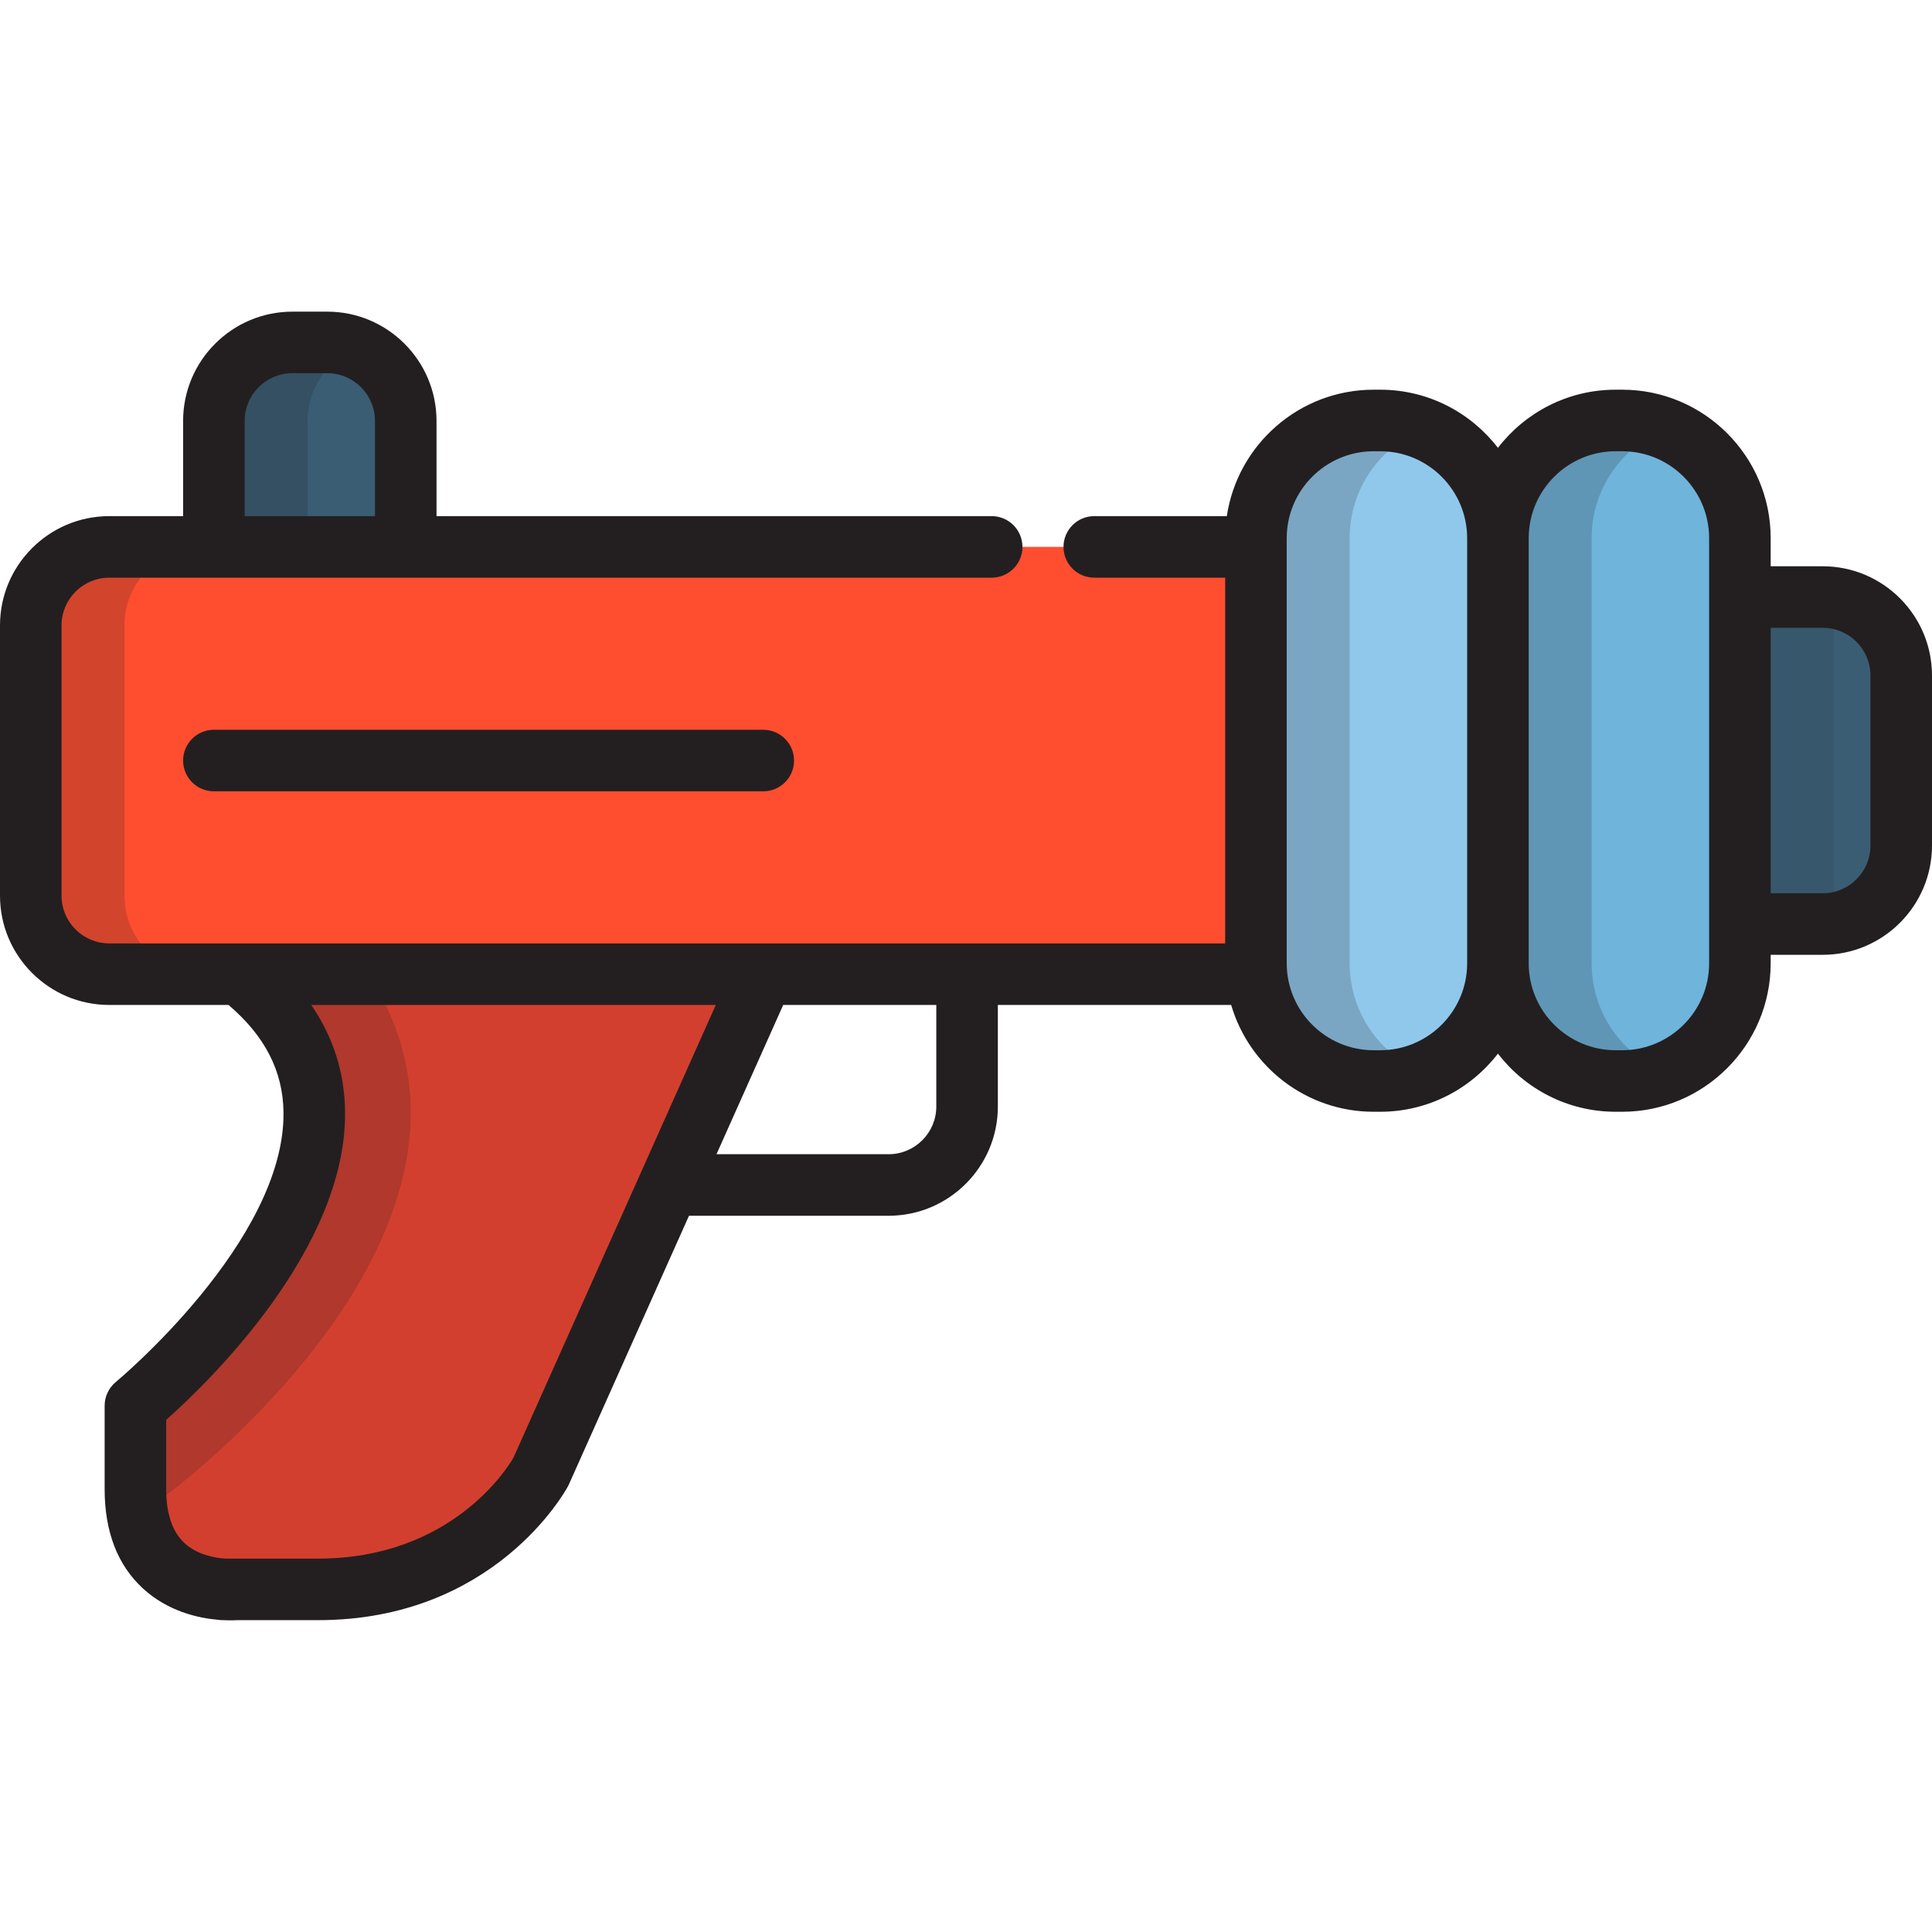 <?xml version="1.0" encoding="iso-8859-1"?>
<!-- Uploaded to: SVG Repo, www.svgrepo.com, Generator: SVG Repo Mixer Tools -->
<svg height="800px" width="800px" version="1.1" id="Layer_1" xmlns="http://www.w3.org/2000/svg" xmlns:xlink="http://www.w3.org/1999/xlink" 
	 viewBox="0 0 512.001 512.001" xml:space="preserve">
<path style="fill:#FF4D30;" d="M262.803,144.936H28.953c-11.486,0-20.798,9.311-20.798,20.799v71.637
	c0,11.486,9.312,20.798,20.798,20.798H332.84V144.936h-42.845"/>
<path style="fill:#D33F2F;" d="M202.273,258.17L143.344,390.01c0,0-16.753,31.197-59.072,31.197c-38.131,0-21.809,0-21.809,0
	s-26.574,2.31-26.574-26.576v-22.095c0,0,84.779-69.706,27.583-114.364"/>
<g style="opacity:0.2;">
	<path style="fill:#231F20;" d="M43.459,396.701c0,0,97.994-71.634,54.069-138.531H63.47
		c57.196,44.657-27.583,114.364-27.583,114.364v22.095c0,14.681,6.865,21.296,13.615,24.26L43.459,396.701z"/>
</g>
<path style="fill:#90C8EC;" d="M365.768,111.43h-1.733c-17.228,0-31.196,13.967-31.196,31.196v-0.001v110.925v1.732
	c0,17.23,13.968,31.197,31.196,31.197h1.733c17.23,0,31.199-13.967,31.199-31.197v-1.732V142.624v0.001
	C396.967,125.397,382.999,111.43,365.768,111.43z"/>
<path style="fill:#6EB4DB;" d="M429.896,111.43h-1.732c-17.23,0-31.197,13.967-31.197,31.196v-0.001v110.925v1.732
	c0,17.23,13.966,31.197,31.197,31.197h1.732c17.228,0,31.197-13.967,31.197-31.197v-1.732V142.624v0.001
	C461.093,125.397,447.123,111.43,429.896,111.43z"/>
<g>
	<path style="fill:#3A5D74;" d="M483.047,158.225h-21.954v1.732v83.192v1.733h21.954c11.486,0,20.798-9.311,20.798-20.798v-45.062
		C503.845,167.536,494.534,158.225,483.047,158.225z"/>
	<path style="fill:#3A5D74;" d="M86.726,90.746h-9.243c-11.487,0-20.8,9.311-20.8,20.798v33.391h50.843v-33.391
		C107.527,100.058,98.211,90.746,86.726,90.746z"/>
</g>
<g style="opacity:0.2;">
	<path style="fill:#231F20;" d="M32.986,237.372v-71.637c0-11.488,9.311-20.799,20.798-20.799H28.953
		c-11.486,0-20.798,9.311-20.798,20.799v71.637c0,11.486,9.312,20.798,20.798,20.798h24.831
		C42.298,258.17,32.986,248.859,32.986,237.372z"/>
</g>
<g style="opacity:0.2;">
	<path style="fill:#231F20;" d="M357.671,255.281v-1.732V142.625c0-13.147,8.138-24.388,19.648-28.978
		c-3.574-1.426-7.468-2.217-11.55-2.217h-1.733c-17.228,0-31.196,13.967-31.196,31.196v110.924v1.732
		c0,17.23,13.968,31.197,31.196,31.197h1.733c4.082,0,7.976-0.793,11.55-2.217C365.809,279.67,357.671,268.43,357.671,255.281z"/>
</g>
<g style="opacity:0.2;">
	<path style="fill:#231F20;" d="M421.798,255.281v-1.732V142.625c0-13.147,8.136-24.388,19.646-28.978
		c-3.573-1.426-7.468-2.217-11.549-2.217h-1.732c-17.23,0-31.197,13.967-31.197,31.196v110.924v1.732
		c0,17.23,13.966,31.197,31.197,31.197h1.732c4.081,0,7.976-0.793,11.549-2.218C429.935,279.67,421.798,268.43,421.798,255.281z"/>
</g>
<g style="opacity:0.1;">
	<path style="fill:#231F20;" d="M485.924,243.149v-83.192v-1.51c-0.943-0.13-1.899-0.222-2.876-0.222h-21.954v1.732v83.192v1.733
		h21.954c0.978,0,1.933-0.091,2.876-0.222V243.149z"/>
</g>
<g style="opacity:0.2;">
	<path style="fill:#231F20;" d="M94.52,92.27c-2.409-0.974-5.036-1.523-7.793-1.523h-9.243c-11.487,0-20.8,9.311-20.8,20.798v33.391
		h24.831v-33.392C81.515,102.816,86.897,95.356,94.52,92.27z"/>
</g>
<g>
	<path style="fill:#231F20;" d="M483.047,150.07h-13.799v-7.444c0-21.698-17.653-39.351-39.352-39.351h-1.732
		c-12.694,0-23.996,6.048-31.197,15.406c-7.202-9.359-18.505-15.406-31.199-15.406h-1.733c-19.713,0-36.083,14.571-38.915,33.506
		h-35.125c-4.505,0-8.155,3.651-8.155,8.155c0,4.504,3.65,8.155,8.155,8.155h34.689v96.924H28.953
		c-6.971,0-12.643-5.672-12.643-12.643v-71.637c0-6.972,5.672-12.644,12.643-12.644h233.85c4.505,0,8.155-3.651,8.155-8.155
		c0-4.504-3.65-8.155-8.155-8.155H115.682v-25.237c0-15.965-12.989-28.953-28.956-28.953h-9.243
		c-15.967,0-28.956,12.989-28.956,28.953v25.237H28.953C12.988,136.781,0,149.771,0,165.735v71.637
		c0,15.965,12.988,28.953,28.953,28.953h31.612c9.649,8.224,14.422,17.535,14.566,28.392c0.453,34.119-43.98,71.15-44.424,71.516
		c-1.883,1.549-2.975,3.86-2.975,6.299v22.095c0,11.297,3.424,20.164,10.177,26.356c6.6,6.051,14.595,7.821,19.828,8.28
		c0.409,0.063,0.826,0.096,1.252,0.096H59.1c0.706,0.037,1.34,0.05,1.89,0.05c0.762,0,1.36-0.026,1.758-0.05H84.27
		c46.66,0,65.479-34.044,66.258-35.494c0.094-0.174,0.181-0.35,0.26-0.531l31.8-71.144h52.902c15.966,0,28.954-12.989,28.954-28.953
		v-26.915h61.829c4.787,16.338,19.899,28.307,37.763,28.307h1.733c12.695,0,23.997-6.048,31.199-15.406
		c7.201,9.359,18.503,15.406,31.197,15.406h1.732c21.698,0,39.352-17.653,39.352-39.352v-2.243h13.799
		c15.966,0,28.953-12.989,28.953-28.953v-45.062C512,163.057,499.012,150.07,483.047,150.07z M64.839,111.544
		c0-6.971,5.673-12.643,12.645-12.643h9.243c6.972,0,12.645,5.672,12.645,12.643v25.236H64.839V111.544z M136.052,386.337
		c-1.609,2.775-16.528,26.714-51.782,26.714H59.756c-2.651-0.172-7.394-0.942-10.826-4.087c-3.244-2.975-4.889-7.798-4.889-14.334
		v-18.359c10.979-9.747,47.861-45.241,47.4-81.733c-0.13-10.304-3.138-19.738-8.959-28.212h107.212L136.052,386.337z
		 M248.132,293.24c0,6.971-5.672,12.643-12.644,12.643h-45.611l17.681-39.557h40.573v26.915H248.132z M365.768,278.323h-1.733
		c-12.705,0-23.04-10.337-23.04-23.041V144.936v-2.312c0-12.705,10.337-23.039,23.04-23.039h1.733
		c12.707,0,23.044,10.335,23.044,23.04v112.656C388.812,267.986,378.474,278.323,365.768,278.323z M452.937,255.281
		c0,12.706-10.337,23.041-23.041,23.041h-1.732c-12.705,0-23.04-10.337-23.04-23.041V142.625v-0.001
		c0-12.705,10.337-23.039,23.04-23.039h1.732c12.706,0,23.041,10.335,23.041,23.04v15.599v86.657V255.281z M495.689,224.084
		c0,6.971-5.672,12.643-12.643,12.643h-13.799V166.38h13.799c6.971,0,12.643,5.671,12.643,12.642V224.084z"/>
	<path style="fill:#231F20;" d="M56.684,193.398c-4.505,0-8.155,3.651-8.155,8.155c0,4.504,3.65,8.155,8.155,8.155h145.589
		c4.505,0,8.155-3.651,8.155-8.155c0-4.504-3.65-8.155-8.155-8.155H56.684z"/>
</g>
</svg>